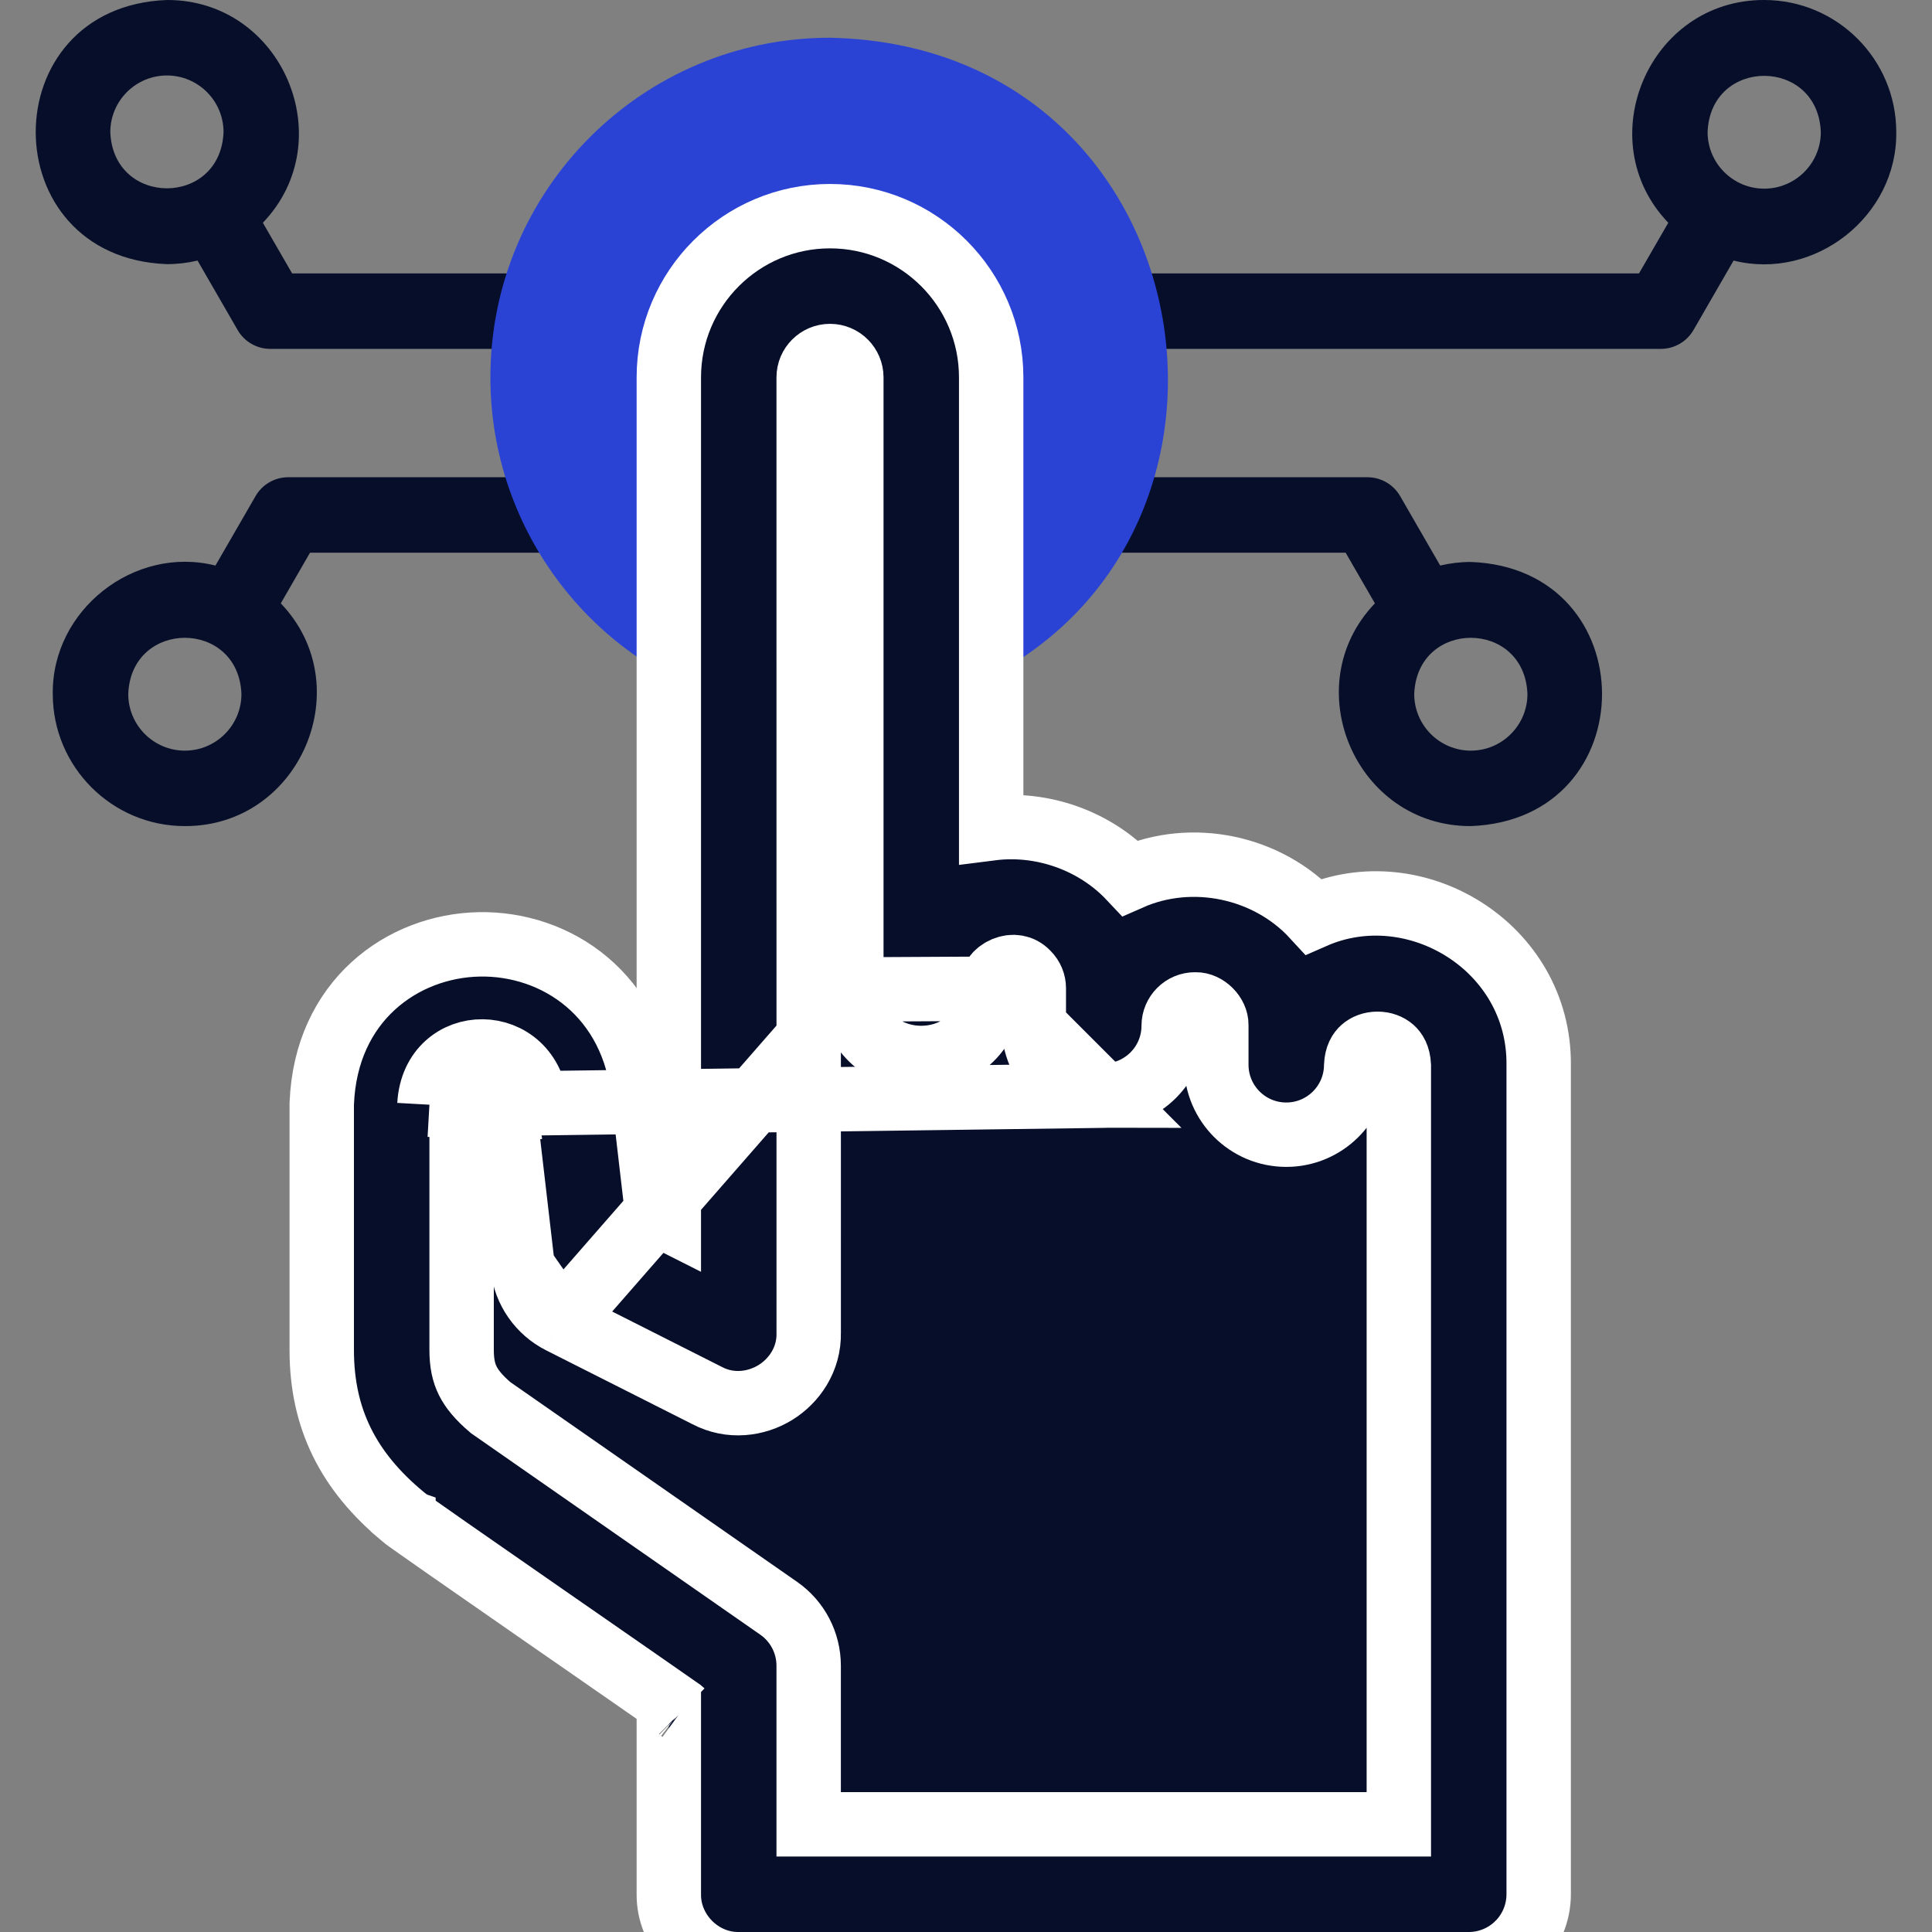<svg width="60" height="60" viewBox="0 0 60 60" fill="none" xmlns="http://www.w3.org/2000/svg">
<rect x="0" y="0" width="60" height="60" fill="#808080" stroke="none"/>
<g clip-path="url(#clip0_1955_4678)">
<path d="M45.678 17.452C45.351 17.452 45.032 17.491 44.727 17.564L43.482 15.406C43.272 15.044 42.886 14.821 42.467 14.821H33.405C31.854 14.877 31.85 17.106 33.405 17.164H41.79L42.699 18.738C40.242 21.299 42.092 25.666 45.678 25.655C51.111 25.449 51.11 17.658 45.678 17.452ZM45.678 23.312C44.709 23.312 43.92 22.523 43.92 21.554C44.008 19.225 47.348 19.226 47.436 21.554C47.436 22.523 46.647 23.312 45.678 23.312Z" fill="#060E29"/>
<path d="M54.789 1.78164e-05C51.202 -0.01 49.354 4.358 51.81 6.918L50.901 8.491H34.781C34.134 8.491 33.609 9.016 33.609 9.663C33.609 10.31 34.134 10.835 34.781 10.835H51.578C51.996 10.835 52.383 10.612 52.593 10.249L53.838 8.092C56.362 8.725 58.925 6.711 58.89 4.101C58.89 1.84 57.05 1.78164e-05 54.789 1.78164e-05ZM54.789 5.859C53.82 5.859 53.031 5.071 53.031 4.102C53.119 1.773 56.459 1.773 56.547 4.102C56.547 5.071 55.758 5.859 54.789 5.859Z" fill="#060E29"/>
<path d="M5.184 8.203C5.511 8.203 5.83 8.164 6.135 8.092L7.38 10.249C7.589 10.612 7.976 10.835 8.395 10.835H16.871C18.422 10.779 18.426 8.549 16.871 8.491H9.072L8.163 6.918C10.62 4.357 8.77 -0.011 5.184 1.90662e-05C-0.249 0.206 -0.248 7.998 5.184 8.203ZM5.184 2.344C6.153 2.344 6.942 3.132 6.942 4.102C6.853 6.43 3.514 6.43 3.426 4.102C3.426 3.132 4.215 2.344 5.184 2.344Z" fill="#060E29"/>
<path d="M17.428 14.821H8.951C8.533 14.821 8.146 15.044 7.937 15.406L6.691 17.564C4.167 16.93 1.604 18.945 1.639 21.554C1.639 23.816 3.479 25.655 5.74 25.655C9.327 25.666 11.176 21.298 8.72 18.738L9.628 17.164H17.428C18.075 17.164 18.6 16.64 18.6 15.992C18.6 15.345 18.075 14.821 17.428 14.821ZM5.741 23.312C4.771 23.312 3.983 22.523 3.983 21.554C4.071 19.225 7.41 19.226 7.498 21.554C7.498 22.523 6.71 23.312 5.741 23.312Z" fill="#060E29"/>
<path fill-rule="evenodd" clip-rule="evenodd" d="M15.23 11.719C15.23 16.496 18.43 20.623 22.943 21.878V11.719C22.943 10.16 24.219 8.885 25.777 8.885C27.336 8.885 28.611 10.16 28.611 11.719V21.879C40.276 18.402 38.053 1.423 25.777 1.172C19.953 1.172 15.23 5.894 15.23 11.719Z" fill="#2A43D4"/>
<path d="M15.675 34.559L15.674 34.555C15.671 34.525 15.667 34.49 15.665 34.453M15.675 34.559L16.663 34.384M15.675 34.559L16.233 39.355L16.233 39.355M15.675 34.559L16.233 39.355M15.665 34.453C15.665 34.451 15.665 34.45 15.665 34.449L16.663 34.384M15.665 34.453C15.665 34.454 15.665 34.454 15.665 34.455L16.663 34.384M15.665 34.453C15.64 34.109 15.518 33.924 15.41 33.824C15.294 33.715 15.138 33.655 14.974 33.654C14.809 33.652 14.662 33.709 14.557 33.804C14.465 33.887 14.358 34.043 14.336 34.34M16.663 34.384C16.498 32.085 13.461 32.094 13.336 34.308M14.336 34.34V34.308H13.336M14.336 34.34C14.335 34.348 14.335 34.356 14.334 34.365L13.336 34.308M14.336 34.34V41.925C14.336 42.346 14.405 42.638 14.528 42.884C14.651 43.13 14.86 43.395 15.237 43.715L24.184 49.947C24.184 49.947 24.184 49.947 24.184 49.947C24.767 50.353 25.114 51.019 25.114 51.73V56.656L43.442 56.656L43.442 33.089C43.428 32.804 43.326 32.657 43.234 32.575C43.126 32.48 42.965 32.416 42.78 32.416C42.595 32.416 42.433 32.48 42.325 32.576C42.233 32.658 42.131 32.805 42.118 33.091C42.105 34.28 41.137 35.239 39.946 35.239C38.746 35.239 37.774 34.266 37.774 33.067V33.067L37.774 31.855L37.774 31.844L37.774 31.833C37.781 31.517 37.451 31.186 37.134 31.193L37.123 31.193H37.112C36.748 31.193 36.45 31.491 36.45 31.855V31.855C36.45 33.055 35.478 34.027 34.278 34.027L13.336 34.308M16.233 39.355C16.317 40.08 16.76 40.714 17.411 41.043L17.411 41.043M16.233 39.355L17.411 41.043M17.411 41.043L21.953 43.336C22.686 43.725 23.493 43.605 24.077 43.247C24.66 42.888 25.133 42.222 25.115 41.39L25.114 11.719C25.114 11.355 25.412 11.057 25.777 11.057C26.141 11.057 26.439 11.355 26.439 11.719V30.692V30.71M17.411 41.043L26.439 30.71M26.439 30.71L26.439 30.729M26.439 30.71L26.439 30.729M26.439 30.729C26.543 33.568 30.678 33.563 30.782 30.729L30.782 30.706M26.439 30.729L30.782 30.706M30.782 30.706L30.782 30.684M30.782 30.706L30.782 30.684M30.782 30.684C30.78 30.418 30.936 30.198 31.197 30.089C31.454 29.982 31.714 30.025 31.9 30.217L31.905 30.222M30.782 30.684L31.905 30.222M31.905 30.222L31.91 30.227M31.905 30.222L31.91 30.227M31.91 30.227C32.041 30.358 32.106 30.521 32.106 30.692C32.106 30.692 32.106 30.692 32.106 30.692L32.106 31.855V31.855M31.91 30.227L32.106 31.855M32.106 31.855C32.106 33.054 33.078 34.027 34.278 34.027L32.106 31.855ZM9.993 34.27L9.992 34.289V34.308V41.925C9.992 44.057 10.813 45.692 12.521 47.105C12.525 47.109 12.528 47.112 12.53 47.113L12.53 47.114C12.544 47.126 12.556 47.135 12.564 47.141C12.579 47.153 12.595 47.165 12.607 47.174C12.632 47.193 12.663 47.215 12.698 47.24C12.768 47.291 12.867 47.361 12.987 47.445C13.228 47.615 13.566 47.851 13.967 48.132C14.772 48.692 15.836 49.431 16.899 50.17C17.196 50.375 17.492 50.581 17.783 50.783C18.536 51.305 19.25 51.801 19.83 52.204C20.212 52.47 20.535 52.694 20.771 52.859V58.82C20.755 60.006 21.76 61.017 22.951 61H45.614C46.19 61 46.742 60.771 47.149 60.364L47.15 60.364C47.556 59.956 47.785 59.404 47.785 58.828L47.785 33.071C47.817 29.409 43.949 27.075 40.797 28.461C39.369 26.909 37.017 26.418 35.097 27.265C34.003 26.102 32.358 25.524 30.782 25.725V11.719C30.782 8.958 28.538 6.713 25.777 6.713C23.015 6.713 20.771 8.958 20.771 11.719L20.771 37.873L20.412 37.692L19.994 34.099C19.711 30.896 17.271 29.282 14.881 29.328C12.492 29.375 10.116 31.084 9.993 34.27ZM21.172 53.142C21.171 53.141 21.168 53.139 21.163 53.135C21.17 53.14 21.172 53.142 21.172 53.142Z" fill="#060E29" stroke="white" stroke-width="2"/>
</g>
<defs>
<clipPath id="clip0_1955_4678">
<rect width="60" height="60" fill="white"/>
</clipPath>
</defs>
</svg>
